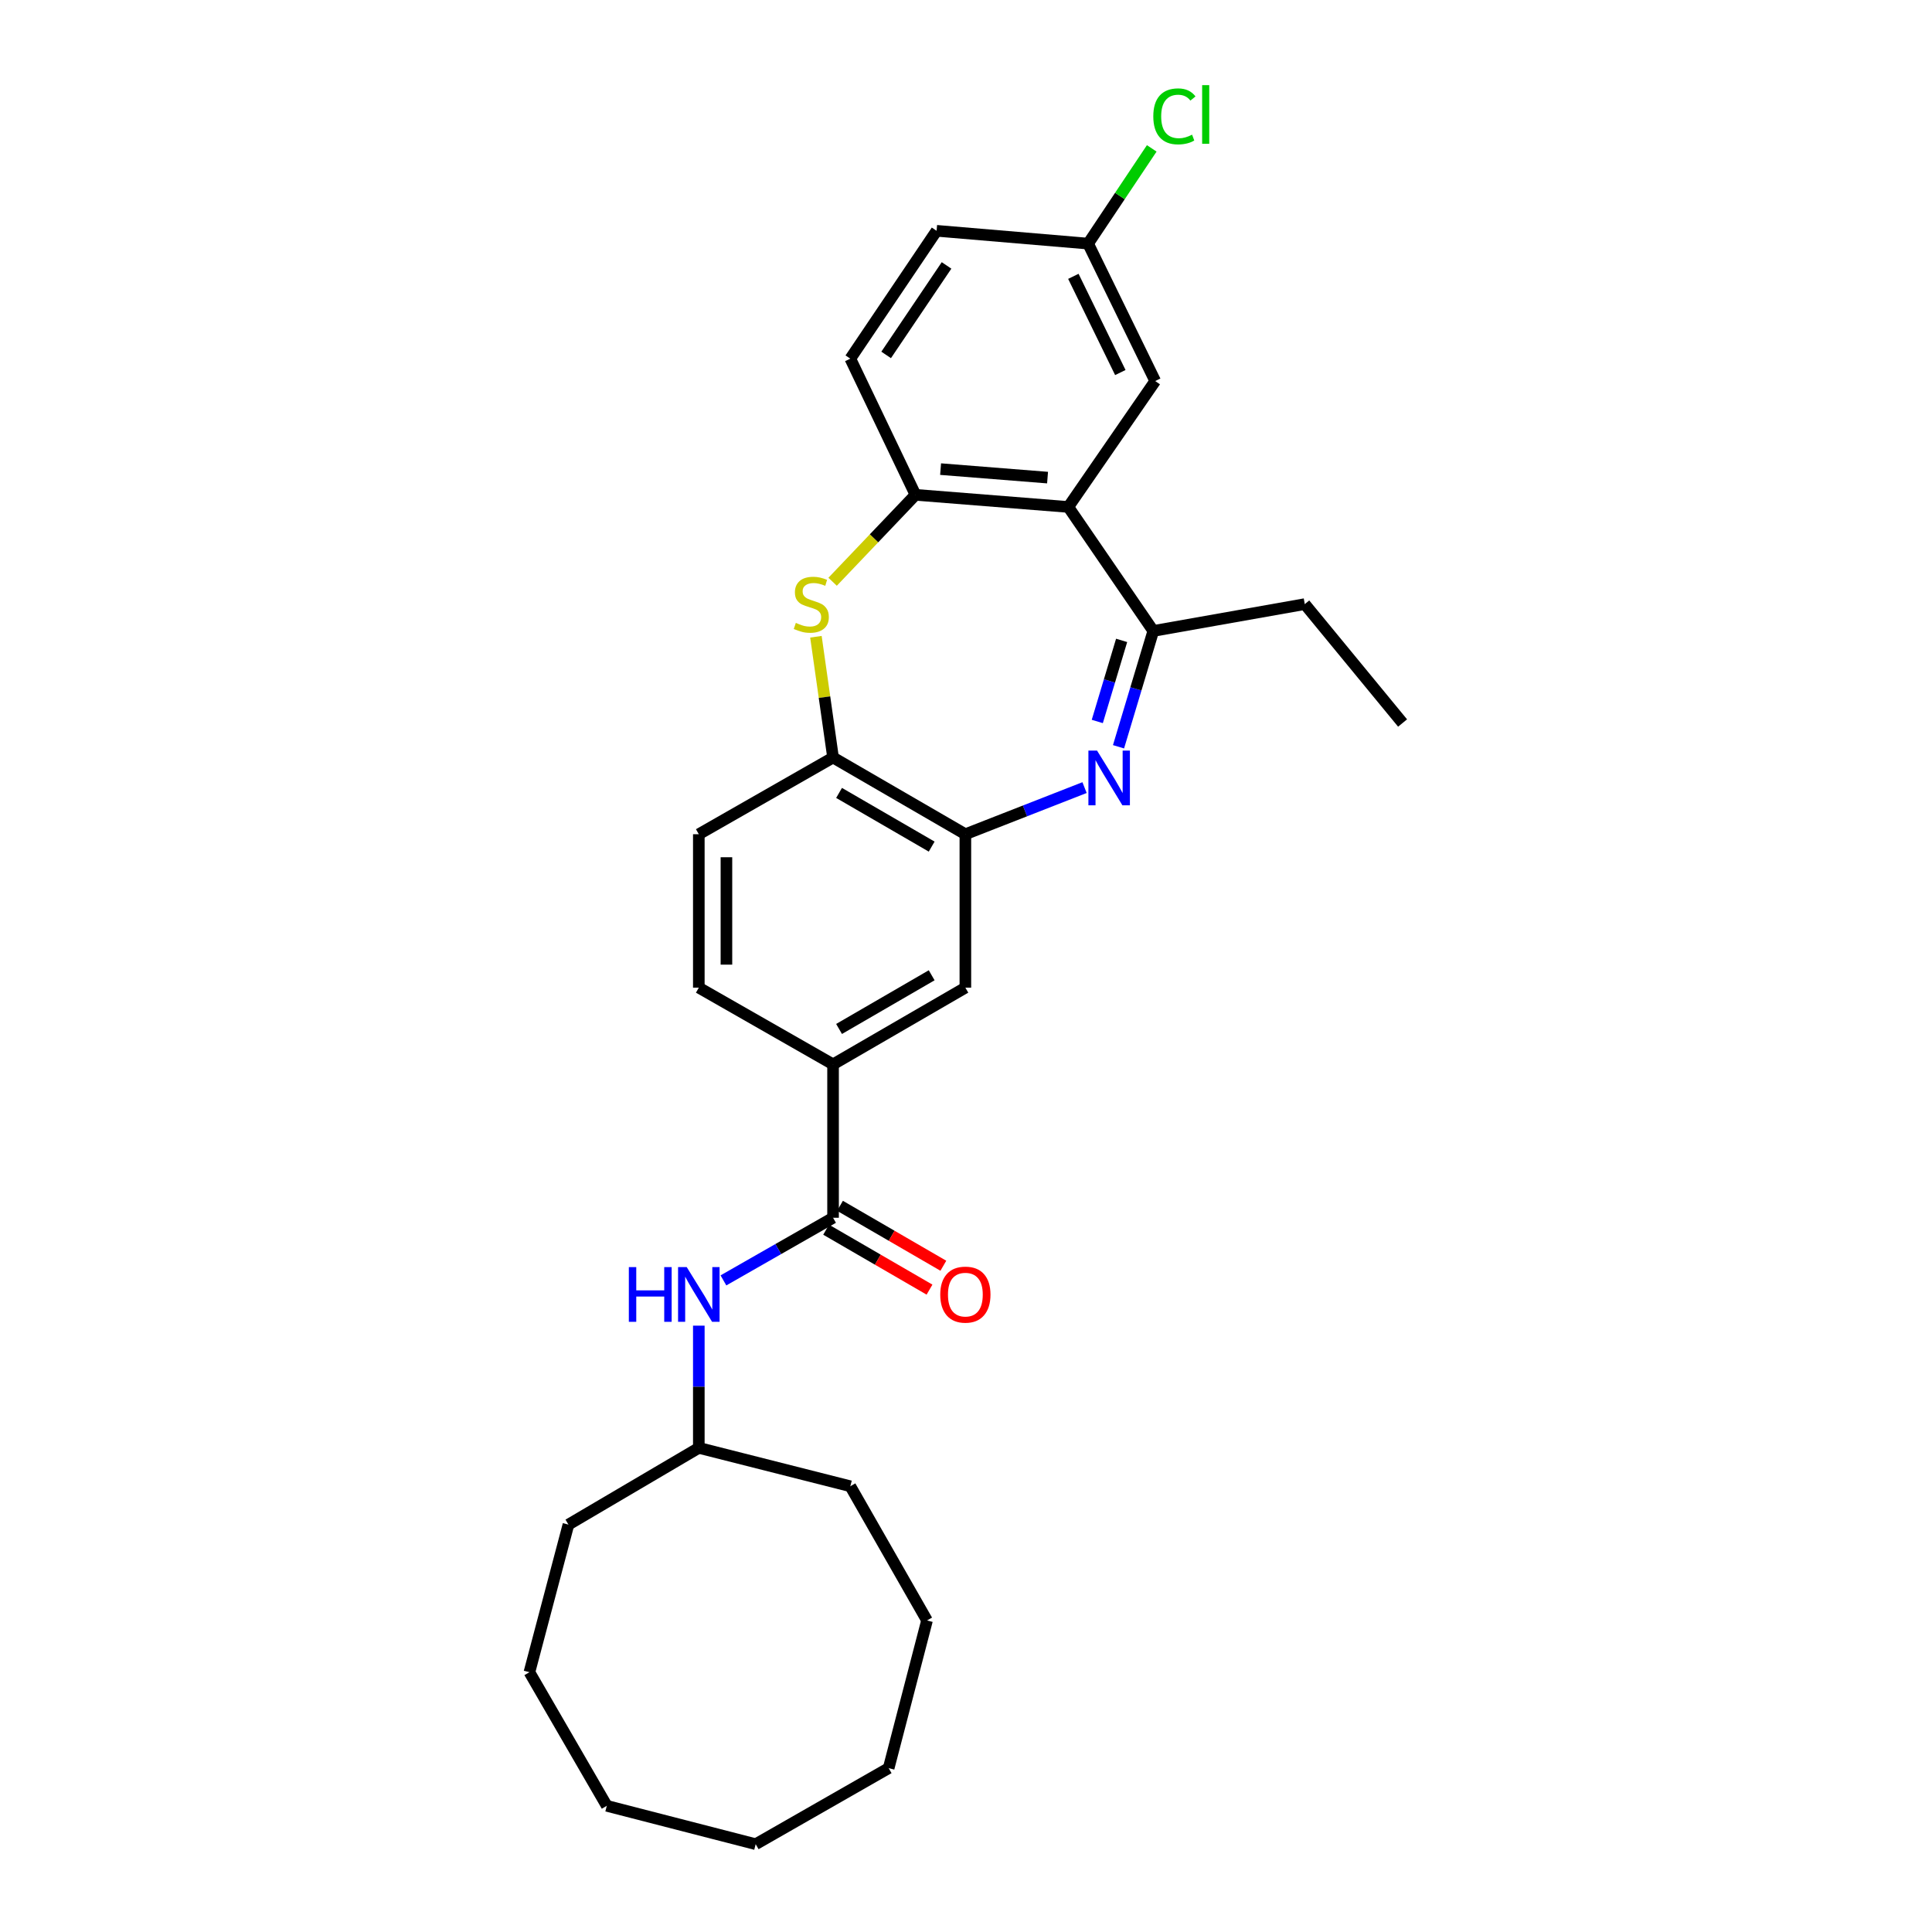 <?xml version='1.0' encoding='iso-8859-1'?>
<svg version='1.1' baseProfile='full'
              xmlns='http://www.w3.org/2000/svg'
                      xmlns:rdkit='http://www.rdkit.org/xml'
                      xmlns:xlink='http://www.w3.org/1999/xlink'
                  xml:space='preserve'
width='1000px' height='1000px' viewBox='0 0 1000 1000'>
<!-- END OF HEADER -->
<rect style='opacity:1.0;fill:#FFFFFF;stroke:none' width='1000' height='1000' x='0' y='0'> </rect>
<path class='bond-2' d='M 578.944,386.53 L 587.942,356.555' style='fill:none;fill-rule:evenodd;stroke:#0000FF;stroke-width:6px;stroke-linecap:butt;stroke-linejoin:miter;stroke-opacity:1' />
<path class='bond-2' d='M 587.942,356.555 L 596.941,326.579' style='fill:none;fill-rule:evenodd;stroke:#000000;stroke-width:6px;stroke-linecap:butt;stroke-linejoin:miter;stroke-opacity:1' />
<path class='bond-2' d='M 567.955,373.428 L 574.254,352.445' style='fill:none;fill-rule:evenodd;stroke:#0000FF;stroke-width:6px;stroke-linecap:butt;stroke-linejoin:miter;stroke-opacity:1' />
<path class='bond-2' d='M 574.254,352.445 L 580.552,331.462' style='fill:none;fill-rule:evenodd;stroke:#000000;stroke-width:6px;stroke-linecap:butt;stroke-linejoin:miter;stroke-opacity:1' />
<path class='bond-3' d='M 561.359,407.66 L 530.517,419.727' style='fill:none;fill-rule:evenodd;stroke:#0000FF;stroke-width:6px;stroke-linecap:butt;stroke-linejoin:miter;stroke-opacity:1' />
<path class='bond-3' d='M 530.517,419.727 L 499.674,431.793' style='fill:none;fill-rule:evenodd;stroke:#000000;stroke-width:6px;stroke-linecap:butt;stroke-linejoin:miter;stroke-opacity:1' />
<path class='bond-0' d='M 552.945,262.399 L 596.941,326.579' style='fill:none;fill-rule:evenodd;stroke:#000000;stroke-width:6px;stroke-linecap:butt;stroke-linejoin:miter;stroke-opacity:1' />
<path class='bond-4' d='M 552.945,262.399 L 473.853,256.118' style='fill:none;fill-rule:evenodd;stroke:#000000;stroke-width:6px;stroke-linecap:butt;stroke-linejoin:miter;stroke-opacity:1' />
<path class='bond-4' d='M 542.212,247.209 L 486.848,242.813' style='fill:none;fill-rule:evenodd;stroke:#000000;stroke-width:6px;stroke-linecap:butt;stroke-linejoin:miter;stroke-opacity:1' />
<path class='bond-10' d='M 552.945,262.399 L 597.933,197.227' style='fill:none;fill-rule:evenodd;stroke:#000000;stroke-width:6px;stroke-linecap:butt;stroke-linejoin:miter;stroke-opacity:1' />
<path class='bond-1' d='M 422.32,329.576 L 426.756,360.834' style='fill:none;fill-rule:evenodd;stroke:#CCCC00;stroke-width:6px;stroke-linecap:butt;stroke-linejoin:miter;stroke-opacity:1' />
<path class='bond-1' d='M 426.756,360.834 L 431.191,392.093' style='fill:none;fill-rule:evenodd;stroke:#000000;stroke-width:6px;stroke-linecap:butt;stroke-linejoin:miter;stroke-opacity:1' />
<path class='bond-28' d='M 430.958,301.117 L 452.406,278.617' style='fill:none;fill-rule:evenodd;stroke:#CCCC00;stroke-width:6px;stroke-linecap:butt;stroke-linejoin:miter;stroke-opacity:1' />
<path class='bond-28' d='M 452.406,278.617 L 473.853,256.118' style='fill:none;fill-rule:evenodd;stroke:#000000;stroke-width:6px;stroke-linecap:butt;stroke-linejoin:miter;stroke-opacity:1' />
<path class='bond-19' d='M 596.941,326.579 L 675.349,312.692' style='fill:none;fill-rule:evenodd;stroke:#000000;stroke-width:6px;stroke-linecap:butt;stroke-linejoin:miter;stroke-opacity:1' />
<path class='bond-6' d='M 499.674,431.793 L 431.191,392.093' style='fill:none;fill-rule:evenodd;stroke:#000000;stroke-width:6px;stroke-linecap:butt;stroke-linejoin:miter;stroke-opacity:1' />
<path class='bond-6' d='M 482.234,438.203 L 434.296,410.412' style='fill:none;fill-rule:evenodd;stroke:#000000;stroke-width:6px;stroke-linecap:butt;stroke-linejoin:miter;stroke-opacity:1' />
<path class='bond-9' d='M 499.674,431.793 L 499.674,511.21' style='fill:none;fill-rule:evenodd;stroke:#000000;stroke-width:6px;stroke-linecap:butt;stroke-linejoin:miter;stroke-opacity:1' />
<path class='bond-13' d='M 473.853,256.118 L 440.124,185.642' style='fill:none;fill-rule:evenodd;stroke:#000000;stroke-width:6px;stroke-linecap:butt;stroke-linejoin:miter;stroke-opacity:1' />
<path class='bond-5' d='M 431.191,630.311 L 431.191,550.91' style='fill:none;fill-rule:evenodd;stroke:#000000;stroke-width:6px;stroke-linecap:butt;stroke-linejoin:miter;stroke-opacity:1' />
<path class='bond-8' d='M 431.191,630.311 L 402.819,646.522' style='fill:none;fill-rule:evenodd;stroke:#000000;stroke-width:6px;stroke-linecap:butt;stroke-linejoin:miter;stroke-opacity:1' />
<path class='bond-8' d='M 402.819,646.522 L 374.448,662.732' style='fill:none;fill-rule:evenodd;stroke:#0000FF;stroke-width:6px;stroke-linecap:butt;stroke-linejoin:miter;stroke-opacity:1' />
<path class='bond-11' d='M 427.607,636.494 L 454.359,652.002' style='fill:none;fill-rule:evenodd;stroke:#000000;stroke-width:6px;stroke-linecap:butt;stroke-linejoin:miter;stroke-opacity:1' />
<path class='bond-11' d='M 454.359,652.002 L 481.112,667.511' style='fill:none;fill-rule:evenodd;stroke:#FF0000;stroke-width:6px;stroke-linecap:butt;stroke-linejoin:miter;stroke-opacity:1' />
<path class='bond-11' d='M 434.775,624.129 L 461.527,639.638' style='fill:none;fill-rule:evenodd;stroke:#000000;stroke-width:6px;stroke-linecap:butt;stroke-linejoin:miter;stroke-opacity:1' />
<path class='bond-11' d='M 461.527,639.638 L 488.279,655.146' style='fill:none;fill-rule:evenodd;stroke:#FF0000;stroke-width:6px;stroke-linecap:butt;stroke-linejoin:miter;stroke-opacity:1' />
<path class='bond-12' d='M 431.191,392.093 L 361.707,431.793' style='fill:none;fill-rule:evenodd;stroke:#000000;stroke-width:6px;stroke-linecap:butt;stroke-linejoin:miter;stroke-opacity:1' />
<path class='bond-7' d='M 431.191,550.91 L 499.674,511.21' style='fill:none;fill-rule:evenodd;stroke:#000000;stroke-width:6px;stroke-linecap:butt;stroke-linejoin:miter;stroke-opacity:1' />
<path class='bond-7' d='M 434.296,532.591 L 482.234,504.8' style='fill:none;fill-rule:evenodd;stroke:#000000;stroke-width:6px;stroke-linecap:butt;stroke-linejoin:miter;stroke-opacity:1' />
<path class='bond-14' d='M 431.191,550.91 L 361.707,511.21' style='fill:none;fill-rule:evenodd;stroke:#000000;stroke-width:6px;stroke-linecap:butt;stroke-linejoin:miter;stroke-opacity:1' />
<path class='bond-16' d='M 361.707,686.157 L 361.707,717.785' style='fill:none;fill-rule:evenodd;stroke:#0000FF;stroke-width:6px;stroke-linecap:butt;stroke-linejoin:miter;stroke-opacity:1' />
<path class='bond-16' d='M 361.707,717.785 L 361.707,749.413' style='fill:none;fill-rule:evenodd;stroke:#000000;stroke-width:6px;stroke-linecap:butt;stroke-linejoin:miter;stroke-opacity:1' />
<path class='bond-15' d='M 597.933,197.227 L 563.203,126.091' style='fill:none;fill-rule:evenodd;stroke:#000000;stroke-width:6px;stroke-linecap:butt;stroke-linejoin:miter;stroke-opacity:1' />
<path class='bond-15' d='M 579.88,192.827 L 555.569,143.032' style='fill:none;fill-rule:evenodd;stroke:#000000;stroke-width:6px;stroke-linecap:butt;stroke-linejoin:miter;stroke-opacity:1' />
<path class='bond-29' d='M 361.707,431.793 L 361.707,511.21' style='fill:none;fill-rule:evenodd;stroke:#000000;stroke-width:6px;stroke-linecap:butt;stroke-linejoin:miter;stroke-opacity:1' />
<path class='bond-29' d='M 375.999,443.706 L 375.999,499.297' style='fill:none;fill-rule:evenodd;stroke:#000000;stroke-width:6px;stroke-linecap:butt;stroke-linejoin:miter;stroke-opacity:1' />
<path class='bond-30' d='M 440.124,185.642 L 484.779,119.461' style='fill:none;fill-rule:evenodd;stroke:#000000;stroke-width:6px;stroke-linecap:butt;stroke-linejoin:miter;stroke-opacity:1' />
<path class='bond-30' d='M 458.669,183.709 L 489.928,137.382' style='fill:none;fill-rule:evenodd;stroke:#000000;stroke-width:6px;stroke-linecap:butt;stroke-linejoin:miter;stroke-opacity:1' />
<path class='bond-17' d='M 563.203,126.091 L 484.779,119.461' style='fill:none;fill-rule:evenodd;stroke:#000000;stroke-width:6px;stroke-linecap:butt;stroke-linejoin:miter;stroke-opacity:1' />
<path class='bond-18' d='M 563.203,126.091 L 579.671,101.446' style='fill:none;fill-rule:evenodd;stroke:#000000;stroke-width:6px;stroke-linecap:butt;stroke-linejoin:miter;stroke-opacity:1' />
<path class='bond-18' d='M 579.671,101.446 L 596.139,76.801' style='fill:none;fill-rule:evenodd;stroke:#00CC00;stroke-width:6px;stroke-linecap:butt;stroke-linejoin:miter;stroke-opacity:1' />
<path class='bond-20' d='M 361.707,749.413 L 440.124,769.279' style='fill:none;fill-rule:evenodd;stroke:#000000;stroke-width:6px;stroke-linecap:butt;stroke-linejoin:miter;stroke-opacity:1' />
<path class='bond-21' d='M 361.707,749.413 L 294.224,789.129' style='fill:none;fill-rule:evenodd;stroke:#000000;stroke-width:6px;stroke-linecap:butt;stroke-linejoin:miter;stroke-opacity:1' />
<path class='bond-22' d='M 675.349,312.692 L 725.975,374.227' style='fill:none;fill-rule:evenodd;stroke:#000000;stroke-width:6px;stroke-linecap:butt;stroke-linejoin:miter;stroke-opacity:1' />
<path class='bond-23' d='M 440.124,769.279 L 479.824,838.747' style='fill:none;fill-rule:evenodd;stroke:#000000;stroke-width:6px;stroke-linecap:butt;stroke-linejoin:miter;stroke-opacity:1' />
<path class='bond-24' d='M 294.224,789.129 L 274.025,865.545' style='fill:none;fill-rule:evenodd;stroke:#000000;stroke-width:6px;stroke-linecap:butt;stroke-linejoin:miter;stroke-opacity:1' />
<path class='bond-27' d='M 479.824,838.747 L 459.974,915.178' style='fill:none;fill-rule:evenodd;stroke:#000000;stroke-width:6px;stroke-linecap:butt;stroke-linejoin:miter;stroke-opacity:1' />
<path class='bond-26' d='M 274.025,865.545 L 314.075,934.695' style='fill:none;fill-rule:evenodd;stroke:#000000;stroke-width:6px;stroke-linecap:butt;stroke-linejoin:miter;stroke-opacity:1' />
<path class='bond-25' d='M 391.141,954.545 L 314.075,934.695' style='fill:none;fill-rule:evenodd;stroke:#000000;stroke-width:6px;stroke-linecap:butt;stroke-linejoin:miter;stroke-opacity:1' />
<path class='bond-31' d='M 391.141,954.545 L 459.974,915.178' style='fill:none;fill-rule:evenodd;stroke:#000000;stroke-width:6px;stroke-linecap:butt;stroke-linejoin:miter;stroke-opacity:1' />
<path  class='atom-0' d='M 567.837 388.517
L 577.117 403.517
Q 578.037 404.997, 579.517 407.677
Q 580.997 410.357, 581.077 410.517
L 581.077 388.517
L 584.837 388.517
L 584.837 416.837
L 580.957 416.837
L 570.997 400.437
Q 569.837 398.517, 568.597 396.317
Q 567.397 394.117, 567.037 393.437
L 567.037 416.837
L 563.357 416.837
L 563.357 388.517
L 567.837 388.517
' fill='#0000FF'/>
<path  class='atom-2' d='M 411.924 322.412
Q 412.244 322.532, 413.564 323.092
Q 414.884 323.652, 416.324 324.012
Q 417.804 324.332, 419.244 324.332
Q 421.924 324.332, 423.484 323.052
Q 425.044 321.732, 425.044 319.452
Q 425.044 317.892, 424.244 316.932
Q 423.484 315.972, 422.284 315.452
Q 421.084 314.932, 419.084 314.332
Q 416.564 313.572, 415.044 312.852
Q 413.564 312.132, 412.484 310.612
Q 411.444 309.092, 411.444 306.532
Q 411.444 302.972, 413.844 300.772
Q 416.284 298.572, 421.084 298.572
Q 424.364 298.572, 428.084 300.132
L 427.164 303.212
Q 423.764 301.812, 421.204 301.812
Q 418.444 301.812, 416.924 302.972
Q 415.404 304.092, 415.444 306.052
Q 415.444 307.572, 416.204 308.492
Q 417.004 309.412, 418.124 309.932
Q 419.284 310.452, 421.204 311.052
Q 423.764 311.852, 425.284 312.652
Q 426.804 313.452, 427.884 315.092
Q 429.004 316.692, 429.004 319.452
Q 429.004 323.372, 426.364 325.492
Q 423.764 327.572, 419.404 327.572
Q 416.884 327.572, 414.964 327.012
Q 413.084 326.492, 410.844 325.572
L 411.924 322.412
' fill='#CCCC00'/>
<path  class='atom-9' d='M 325.487 655.852
L 329.327 655.852
L 329.327 667.892
L 343.807 667.892
L 343.807 655.852
L 347.647 655.852
L 347.647 684.172
L 343.807 684.172
L 343.807 671.092
L 329.327 671.092
L 329.327 684.172
L 325.487 684.172
L 325.487 655.852
' fill='#0000FF'/>
<path  class='atom-9' d='M 355.447 655.852
L 364.727 670.852
Q 365.647 672.332, 367.127 675.012
Q 368.607 677.692, 368.687 677.852
L 368.687 655.852
L 372.447 655.852
L 372.447 684.172
L 368.567 684.172
L 358.607 667.772
Q 357.447 665.852, 356.207 663.652
Q 355.007 661.452, 354.647 660.772
L 354.647 684.172
L 350.967 684.172
L 350.967 655.852
L 355.447 655.852
' fill='#0000FF'/>
<path  class='atom-12' d='M 486.674 670.092
Q 486.674 663.292, 490.034 659.492
Q 493.394 655.692, 499.674 655.692
Q 505.954 655.692, 509.314 659.492
Q 512.674 663.292, 512.674 670.092
Q 512.674 676.972, 509.274 680.892
Q 505.874 684.772, 499.674 684.772
Q 493.434 684.772, 490.034 680.892
Q 486.674 677.012, 486.674 670.092
M 499.674 681.572
Q 503.994 681.572, 506.314 678.692
Q 508.674 675.772, 508.674 670.092
Q 508.674 664.532, 506.314 661.732
Q 503.994 658.892, 499.674 658.892
Q 495.354 658.892, 492.994 661.692
Q 490.674 664.492, 490.674 670.092
Q 490.674 675.812, 492.994 678.692
Q 495.354 681.572, 499.674 681.572
' fill='#FF0000'/>
<path  class='atom-19' d='M 596.946 60.231
Q 596.946 53.191, 600.226 49.511
Q 603.546 45.791, 609.826 45.791
Q 615.666 45.791, 618.786 49.911
L 616.146 52.071
Q 613.866 49.071, 609.826 49.071
Q 605.546 49.071, 603.266 51.951
Q 601.026 54.791, 601.026 60.231
Q 601.026 65.831, 603.346 68.711
Q 605.706 71.591, 610.266 71.591
Q 613.386 71.591, 617.026 69.711
L 618.146 72.711
Q 616.666 73.671, 614.426 74.231
Q 612.186 74.791, 609.706 74.791
Q 603.546 74.791, 600.226 71.031
Q 596.946 67.271, 596.946 60.231
' fill='#00CC00'/>
<path  class='atom-19' d='M 622.226 44.071
L 625.906 44.071
L 625.906 74.431
L 622.226 74.431
L 622.226 44.071
' fill='#00CC00'/>
</svg>
